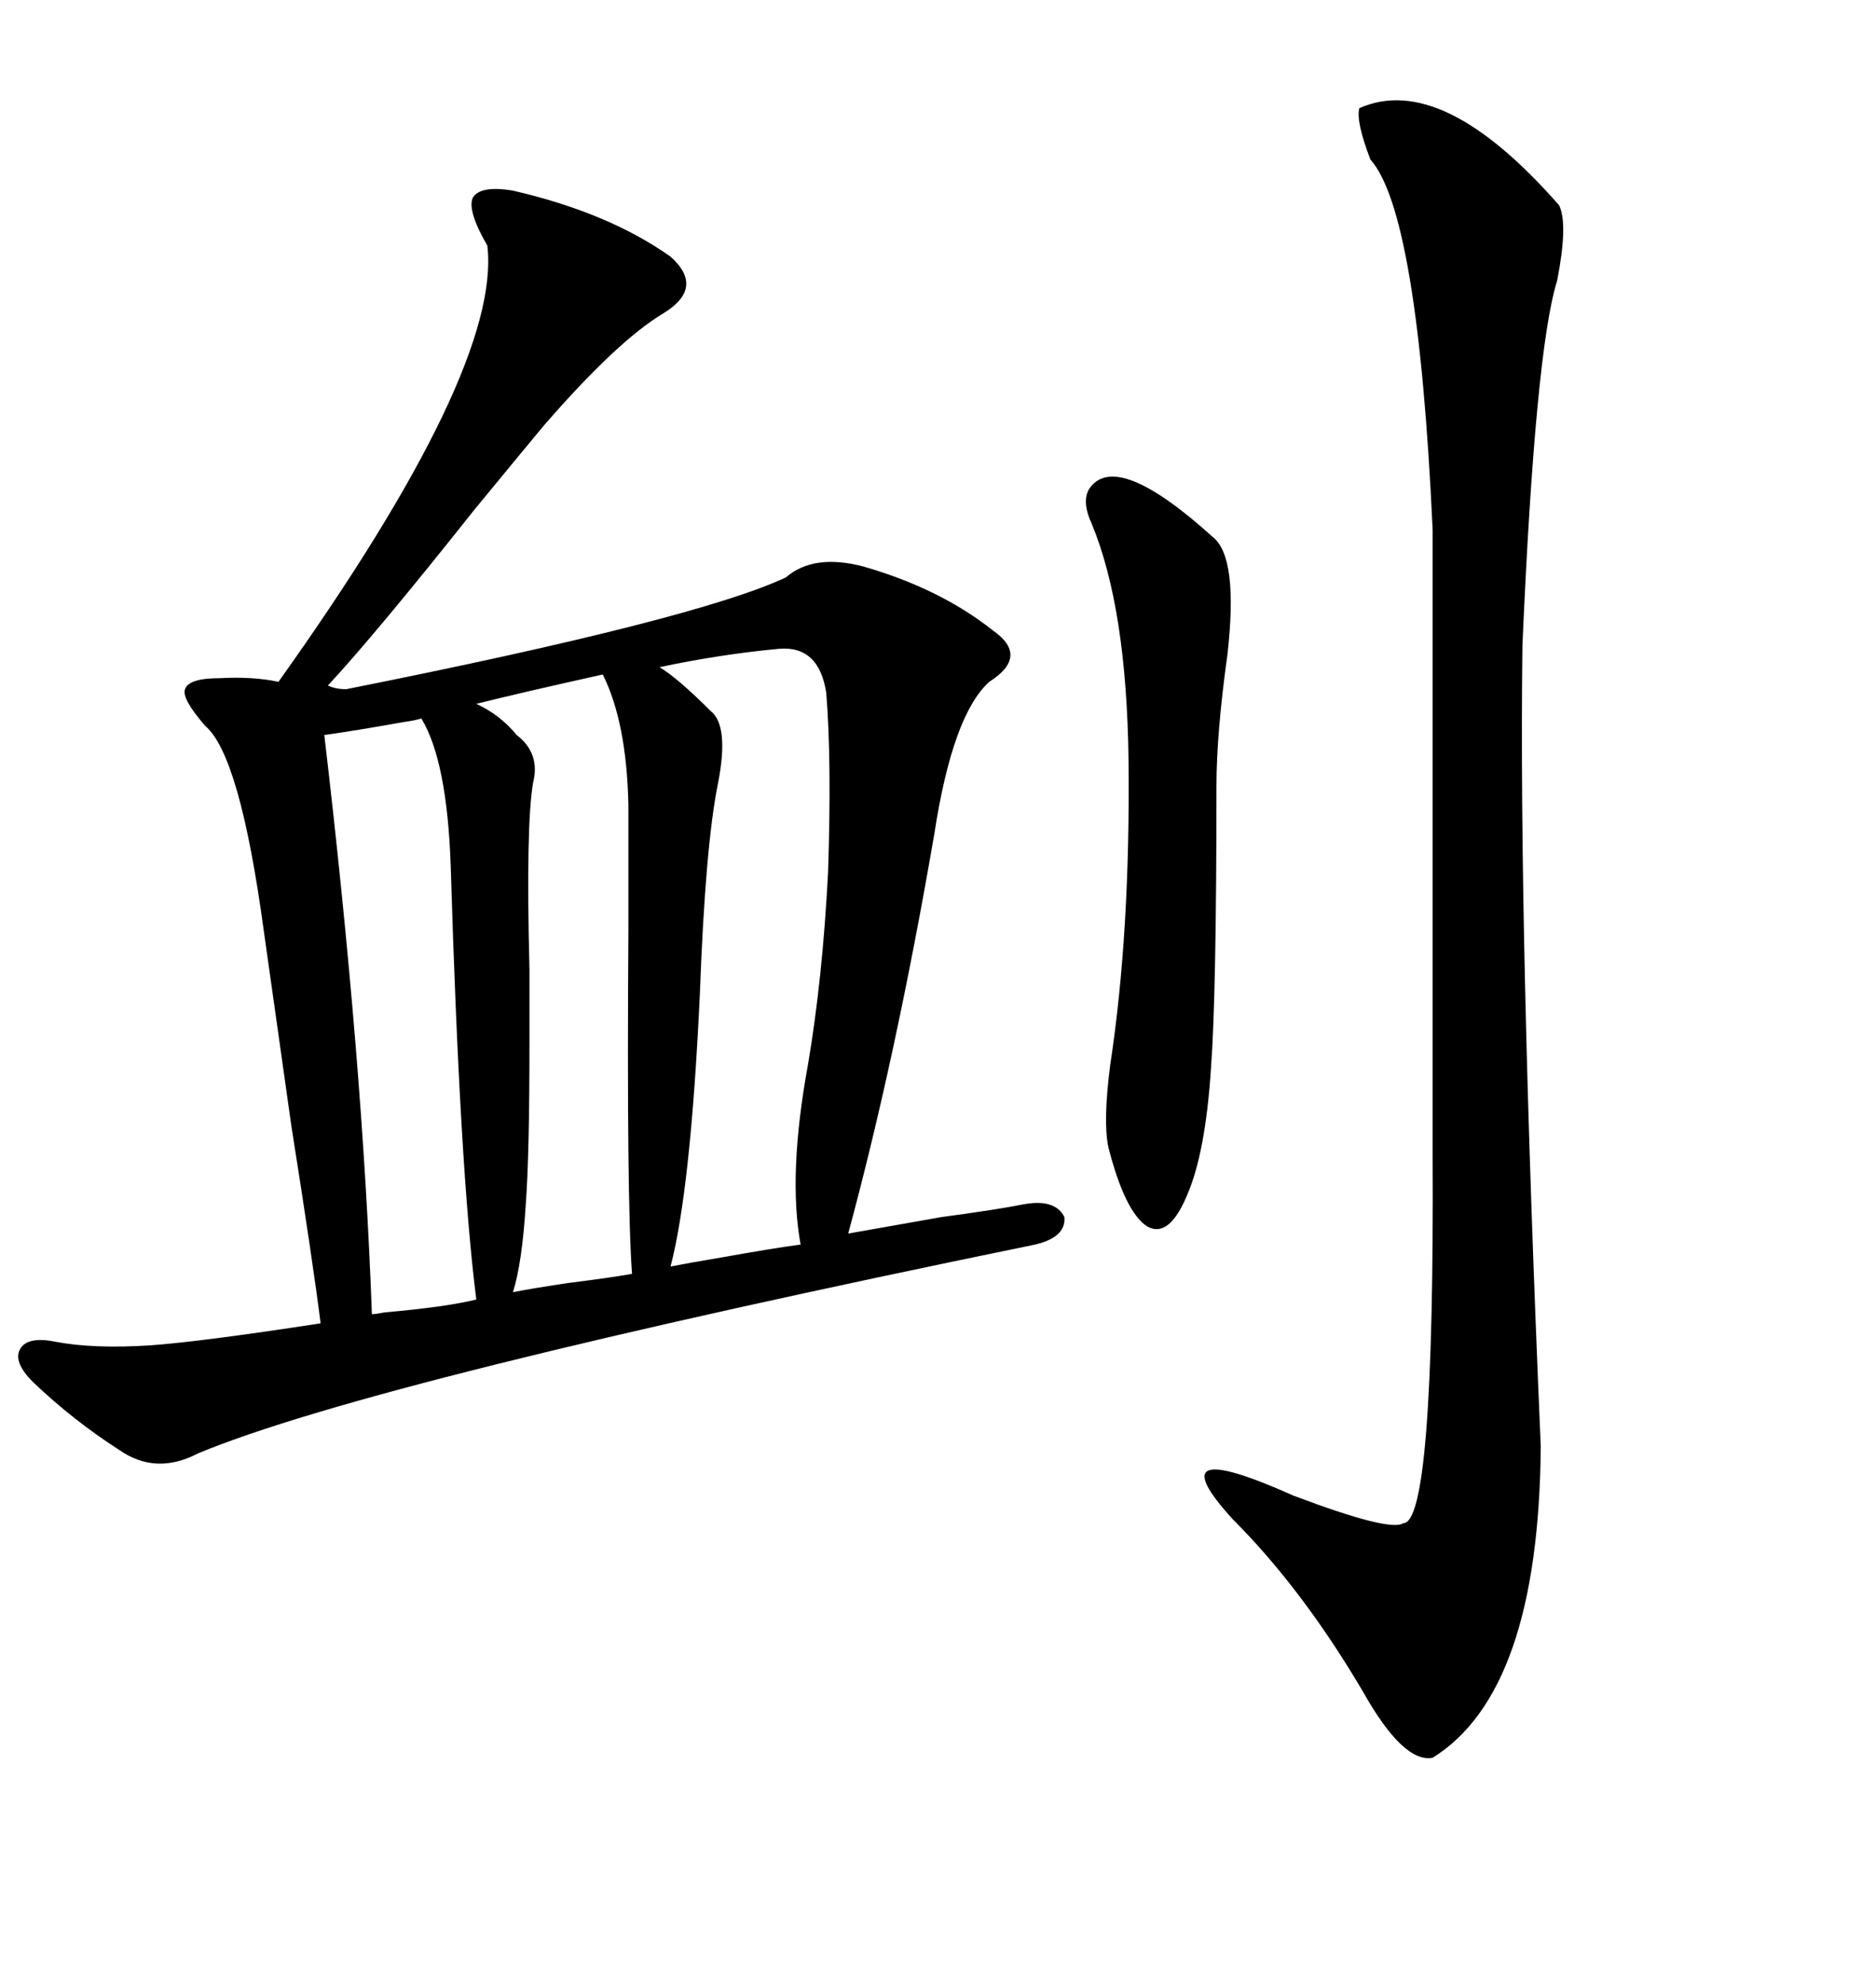 <svg xmlns="http://www.w3.org/2000/svg" xmlns:xlink="http://www.w3.org/1999/xlink" width="300" height="317.285"><path d="M8.79 214.45L8.79 214.45Q14.94 215.63 24.02 215.04L24.02 215.04Q32.23 214.45 51.27 211.52L51.27 211.52Q50.10 202.15 46.58 179.88L46.58 179.88Q43.65 159.08 42.19 148.83L42.19 148.83Q38.38 120.70 32.81 116.02L32.81 116.02Q29.00 111.62 29.59 110.16L29.59 110.16Q30.18 108.40 35.16 108.40L35.16 108.40Q40.43 108.11 44.53 108.98L44.53 108.98Q80.27 58.89 77.93 39.26L77.93 39.26Q74.71 33.69 75.59 31.64L75.59 31.64Q76.76 29.59 82.03 30.47L82.03 30.47Q97.27 33.98 107.23 41.02L107.23 41.02Q112.79 46.00 106.05 50.10L106.05 50.10Q98.73 54.49 87.01 67.97L87.01 67.97Q84.08 71.48 75.88 81.45L75.88 81.45Q60.06 101.37 52.44 109.57L52.44 109.57Q53.61 110.16 55.37 110.16L55.37 110.16Q111.33 99.02 125.68 92.29L125.68 92.29Q130.08 88.48 137.99 90.53L137.99 90.53Q150.29 94.04 158.79 100.78L158.79 100.78Q164.65 104.88 158.20 108.98L158.20 108.98Q152.34 114.26 149.41 133.30L149.41 133.30Q143.26 169.04 135.64 197.17L135.64 197.17Q140.63 196.29 150.59 194.53L150.59 194.53Q159.38 193.36 163.77 192.48L163.77 192.48Q168.75 191.60 170.21 194.53L170.21 194.53Q170.51 197.75 165.53 198.93L165.53 198.93Q59.77 220.61 31.64 232.32L31.64 232.32Q24.90 235.84 19.04 231.74L19.04 231.74Q11.72 227.05 5.27 220.90L5.27 220.90Q2.05 217.68 3.22 215.63L3.22 215.63Q4.39 213.57 8.79 214.45ZM217.38 17.29L217.38 17.29Q230.57 11.43 249.32 32.81L249.32 32.81Q250.78 35.74 249.02 44.82L249.02 44.82Q245.51 55.96 243.46 103.13L243.46 103.13Q242.87 149.41 246.39 231.15L246.39 231.15Q246.09 270.41 229.10 280.96L229.10 280.96Q224.41 281.84 217.97 270.41L217.97 270.41Q208.30 254.00 197.17 242.87L197.17 242.87Q184.57 229.10 206.84 239.06L206.84 239.06Q222.36 244.92 224.41 243.46L224.41 243.46Q229.39 243.46 229.10 184.57L229.10 184.57L229.10 84.67Q226.76 33.98 219.14 25.49L219.14 25.49Q216.80 19.34 217.38 17.29ZM174.32 77.93L174.32 77.93Q178.71 72.07 193.95 85.84L193.95 85.84Q198.05 89.06 196.29 104.59L196.29 104.59Q194.53 117.19 194.53 125.68L194.53 125.68Q194.53 159.08 193.65 170.80L193.65 170.80Q192.77 184.28 189.84 191.02L189.84 191.02Q186.91 198.05 183.40 196.00L183.40 196.00Q179.88 193.65 177.25 183.40L177.25 183.40Q176.37 179.30 177.54 170.21L177.54 170.21Q180.76 149.12 180.47 121.58L180.47 121.58Q180.18 97.27 174.61 83.79L174.61 83.79Q172.85 79.98 174.32 77.93ZM124.51 103.71L124.51 103.71Q115.14 104.59 105.47 106.64L105.47 106.64Q108.40 108.40 113.67 113.67L113.67 113.67Q116.60 116.02 114.84 125.10L114.84 125.10Q112.79 135.06 111.91 159.08L111.91 159.08Q110.45 190.14 107.23 202.44L107.23 202.44Q110.16 201.86 115.43 200.98L115.43 200.98Q123.63 199.51 128.03 198.93L128.03 198.93Q125.98 187.79 129.20 170.21L129.20 170.21Q131.54 156.45 132.42 139.45L132.42 139.45Q133.01 121.58 132.13 110.74L132.13 110.74Q130.96 103.13 124.51 103.71ZM84.67 166.70L84.67 166.70Q84.67 184.57 84.08 192.48L84.08 192.48Q83.50 201.86 82.03 206.54L82.03 206.54Q84.96 205.96 90.82 205.08L90.82 205.08Q97.85 204.20 101.07 203.61L101.07 203.61Q100.20 191.89 100.49 148.83L100.49 148.83Q100.49 135.06 100.49 128.61L100.49 128.61Q100.20 115.43 96.39 107.81L96.39 107.81Q83.20 110.74 76.17 112.50L76.17 112.50Q79.98 114.26 82.62 117.48L82.62 117.48Q86.43 120.41 85.25 125.10L85.25 125.10Q84.08 131.84 84.67 154.98L84.67 154.98Q84.67 162.89 84.67 166.70ZM51.86 117.48L51.86 117.48Q58.01 169.63 59.47 210.06L59.47 210.06Q60.06 210.06 61.52 209.77L61.52 209.77Q71.48 208.89 76.17 207.71L76.17 207.71Q73.54 187.21 72.07 138.28L72.07 138.28Q71.48 121.58 67.38 114.84L67.38 114.84Q66.50 115.14 64.45 115.43L64.45 115.43Q56.25 116.89 51.86 117.48Z"/></svg>